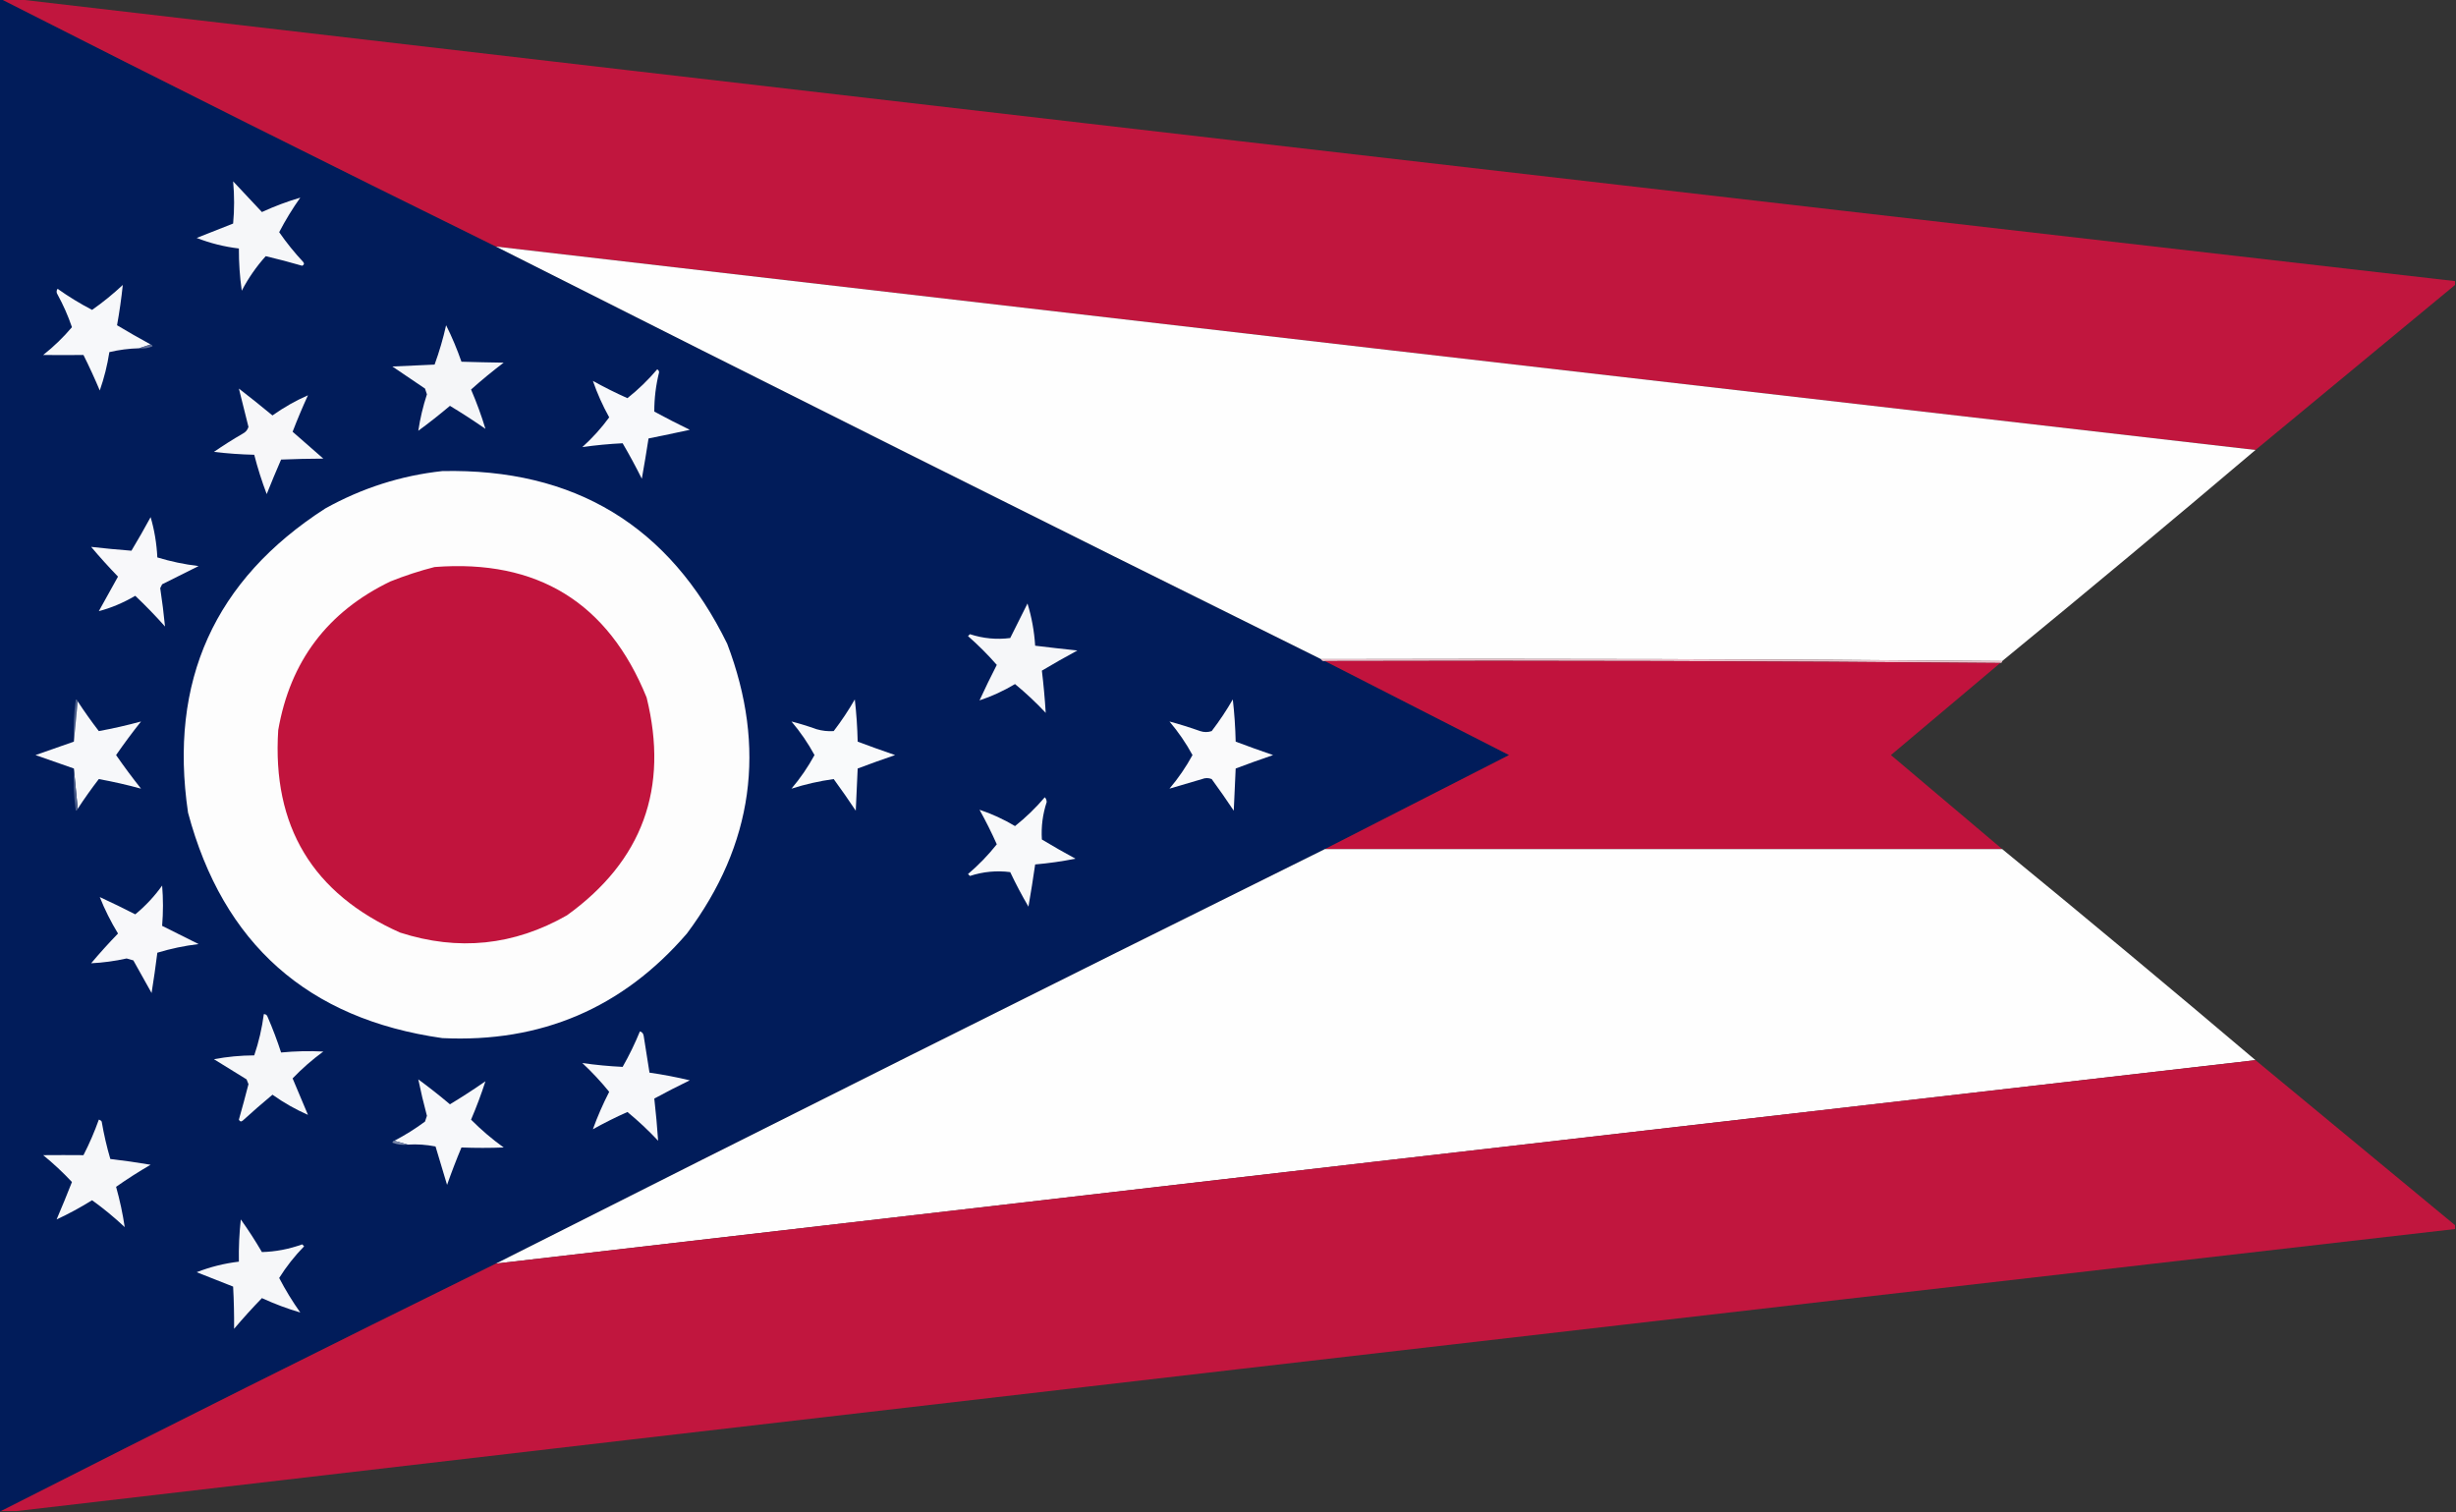 <?xml version="1.0" encoding="UTF-8"?>
<!DOCTYPE svg PUBLIC "-//W3C//DTD SVG 1.1//EN" "http://www.w3.org/Graphics/SVG/1.1/DTD/svg11.dtd">
<svg xmlns="http://www.w3.org/2000/svg" version="1.1" width="1280px" height="788px" style="shape-rendering:geometricPrecision; text-rendering:geometricPrecision; image-rendering:optimizeQuality; fill-rule:evenodd; clip-rule:evenodd" xmlns:xlink="http://www.w3.org/1999/xlink">
<rect width="100%" height="100%" fill="#333333" stroke="none"/>
<g><path style="opacity:1" fill="#011c5a" d="M -0.5,-0.5 C -0.167,-0.5 0.167,-0.5 0.5,-0.5C 86.182,43.008 172.182,86.008 258.5,128.5C 401.516,200.675 544.849,272.341 688.5,343.5C 688.842,344.338 689.508,344.672 690.5,344.5C 722.439,360.803 754.439,377.137 786.5,393.5C 754.439,409.863 722.439,426.197 690.5,442.5C 546.182,513.992 402.182,585.992 258.5,658.5C 172.182,700.992 86.182,743.992 0.5,787.5C 0.167,787.5 -0.167,787.5 -0.5,787.5C -0.5,524.833 -0.5,262.167 -0.5,-0.5 Z"/></g>
<g><path style="opacity:1" fill="#c1163e" d="M 0.5,-0.5 C 3.167,-0.5 5.833,-0.5 8.5,-0.5C 431.981,48.892 855.647,97.892 1279.5,146.5C 1279.5,147.167 1279.5,147.833 1279.5,148.5C 1244.83,177.167 1210.17,205.833 1175.5,234.5C 869.8,199.363 564.133,164.03 258.5,128.5C 172.182,86.008 86.182,43.008 0.5,-0.5 Z"/></g>
<g><path style="opacity:1" fill="#f6f7f9" d="M 121.5,94.5 C 126.478,99.813 131.478,105.146 136.5,110.5C 143.096,107.473 149.763,104.973 156.5,103C 152.421,108.746 148.754,114.746 145.5,121C 149.274,126.445 153.44,131.611 158,136.5C 158.688,137.332 158.521,137.998 157.5,138.5C 151.215,136.679 144.882,135.012 138.5,133.5C 133.619,138.902 129.452,144.902 126,151.5C 124.964,144.201 124.464,136.868 124.5,129.5C 116.888,128.597 109.555,126.764 102.5,124C 108.833,121.5 115.167,119 121.5,116.5C 122.172,109.197 122.172,101.863 121.5,94.5 Z"/></g>
<g><path style="opacity:0.999" fill="#fefefe" d="M 258.5,128.5 C 564.133,164.03 869.8,199.363 1175.5,234.5C 1131.82,271.514 1087.82,308.18 1043.5,344.5C 925.335,343.5 807.001,343.167 688.5,343.5C 544.849,272.341 401.516,200.675 258.5,128.5 Z"/></g>
<g><path style="opacity:1" fill="#f7f8fa" d="M 78.5,179.5 C 76.5,180.167 74.5,180.833 72.5,181.5C 67.225,181.638 62.059,182.305 57,183.5C 55.949,190.32 54.282,196.987 52,203.5C 49.356,197.232 46.523,191.065 43.5,185C 36.503,185.06 29.503,185.06 22.5,185C 28.064,180.6 33.064,175.767 37.5,170.5C 35.479,164.597 32.979,158.93 30,153.5C 29.333,152.5 29.333,151.5 30,150.5C 35.746,154.579 41.746,158.246 48,161.5C 53.612,157.559 58.945,153.226 64,148.5C 63.255,155.552 62.255,162.552 61,169.5C 66.779,172.972 72.613,176.305 78.5,179.5 Z"/></g>
<g><path style="opacity:1" fill="#f5f6f8" d="M 232.5,169.5 C 235.531,175.57 238.198,181.903 240.5,188.5C 247.788,188.722 255.122,188.888 262.5,189C 256.649,193.428 250.983,198.094 245.5,203C 248.426,209.786 250.926,216.619 253,223.5C 246.968,219.303 240.801,215.303 234.5,211.5C 229.144,216.024 223.644,220.357 218,224.5C 218.96,218.102 220.46,211.769 222.5,205.5C 222.167,204.5 221.833,203.5 221.5,202.5C 215.833,198.667 210.167,194.833 204.5,191C 211.833,190.667 219.167,190.333 226.5,190C 228.939,183.291 230.939,176.457 232.5,169.5 Z"/></g>
<g><path style="opacity:1" fill="#5e6d96" d="M 78.5,179.5 C 79.043,179.56 79.376,179.893 79.5,180.5C 77.257,181.474 74.924,181.808 72.5,181.5C 74.5,180.833 76.5,180.167 78.5,179.5 Z"/></g>
<g><path style="opacity:1" fill="#f8f9fb" d="M 342.5,192.5 C 343.097,192.735 343.43,193.235 343.5,194C 341.819,200.76 340.986,207.594 341,214.5C 347.088,217.794 353.255,220.961 359.5,224C 352.313,225.558 345.146,227.058 338,228.5C 336.915,235.517 335.748,242.517 334.5,249.5C 331.377,243.213 328.044,237.046 324.5,231C 317.445,231.344 310.445,232.011 303.5,233C 308.752,228.254 313.418,223.087 317.5,217.5C 314.075,211.326 311.242,204.993 309,198.5C 314.861,201.764 320.861,204.764 327,207.5C 332.658,203.009 337.824,198.009 342.5,192.5 Z"/></g>
<g><path style="opacity:1" fill="#f7f7f9" d="M 124.5,202.5 C 130.364,207.03 136.197,211.696 142,216.5C 147.943,212.288 154.109,208.788 160.5,206C 157.643,212.235 154.976,218.568 152.5,225C 157.801,229.659 163.134,234.325 168.5,239C 161.128,239.032 153.795,239.199 146.5,239.5C 143.902,245.459 141.402,251.459 139,257.5C 136.447,250.789 134.281,243.956 132.5,237C 125.476,236.831 118.476,236.331 111.5,235.5C 116.366,232.136 121.366,228.969 126.5,226C 127.99,225.255 128.99,224.088 129.5,222.5C 127.829,215.815 126.162,209.148 124.5,202.5 Z"/></g>
<g><path style="opacity:1" fill="#fdfdfd" d="M 230.5,245.5 C 299.416,244.019 348.916,274.019 379,335.5C 399.646,389.773 392.646,440.106 358,486.5C 324.521,525.312 282.021,543.479 230.5,541C 160.422,531.045 116.255,491.879 98,423.5C 87.904,355.044 111.737,302.21 169.5,265C 188.643,254.34 208.976,247.84 230.5,245.5 Z"/></g>
<g><path style="opacity:1" fill="#f8f8fa" d="M 78.5,269.5 C 80.475,276.23 81.642,283.23 82,290.5C 88.999,292.633 96.165,294.133 103.5,295C 97.198,298.151 90.864,301.318 84.5,304.5C 84.167,305.167 83.833,305.833 83.5,306.5C 84.524,313.222 85.357,319.889 86,326.5C 81.054,320.932 75.888,315.599 70.5,310.5C 64.195,314.18 57.861,316.846 51.5,318.5C 54.833,312.5 58.167,306.5 61.5,300.5C 56.648,295.483 51.982,290.316 47.5,285C 54.482,285.796 61.482,286.462 68.5,287C 71.972,281.221 75.305,275.387 78.5,269.5 Z"/></g>
<g><path style="opacity:1" fill="#c1143d" d="M 226.5,295.5 C 280.08,291.357 316.913,314.023 337,363.5C 348.675,410.819 334.842,448.652 295.5,477C 267.865,492.783 238.865,495.783 208.5,486C 162.937,465.733 141.77,430.567 145,380.5C 151.216,344.62 170.716,318.787 203.5,303C 211.119,299.96 218.785,297.46 226.5,295.5 Z"/></g>
<g><path style="opacity:1" fill="#f6f7f9" d="M 535.5,314.5 C 537.678,321.554 539.011,328.887 539.5,336.5C 546.815,337.395 554.148,338.229 561.5,339C 555.252,342.373 549.085,345.873 543,349.5C 543.883,356.801 544.549,364.134 545,371.5C 539.956,366.121 534.623,361.121 529,356.5C 523.05,360.062 516.883,362.896 510.5,365C 513.356,358.788 516.356,352.621 519.5,346.5C 514.833,341.167 509.833,336.167 504.5,331.5C 504.833,331.167 505.167,330.833 505.5,330.5C 512.392,332.749 519.392,333.416 526.5,332.5C 529.513,326.473 532.513,320.473 535.5,314.5 Z"/></g>
<g><path style="opacity:1" fill="#edbfca" d="M 688.5,343.5 C 807.001,343.167 925.335,343.5 1043.5,344.5C 1043.5,345.167 1043.17,345.5 1042.5,345.5C 925.335,344.5 808.001,344.167 690.5,344.5C 689.508,344.672 688.842,344.338 688.5,343.5 Z"/></g>
<g><path style="opacity:1" fill="#c1133d" d="M 690.5,344.5 C 808.001,344.167 925.335,344.5 1042.5,345.5C 1023.52,361.477 1004.52,377.477 985.5,393.5C 1004.85,409.856 1024.19,426.19 1043.5,442.5C 925.833,442.5 808.167,442.5 690.5,442.5C 722.439,426.197 754.439,409.863 786.5,393.5C 754.439,377.137 722.439,360.803 690.5,344.5 Z"/></g>
<g><path style="opacity:1" fill="#495c89" d="M 40.5,365.5 C 39.833,372.5 39.167,379.5 38.5,386.5C 38.169,379.137 38.503,371.803 39.5,364.5C 40.107,364.624 40.44,364.957 40.5,365.5 Z"/></g>
<g><path style="opacity:1" fill="#f7f8fa" d="M 40.5,365.5 C 43.947,370.787 47.614,375.954 51.5,381C 58.925,379.643 66.259,377.976 73.5,376C 68.974,381.692 64.641,387.526 60.5,393.5C 64.641,399.474 68.974,405.308 73.5,411C 66.259,409.024 58.925,407.357 51.5,406C 47.614,411.046 43.947,416.213 40.5,421.5C 39.833,414.5 39.167,407.5 38.5,400.5C 31.841,398.169 25.174,395.836 18.5,393.5C 25.174,391.164 31.841,388.831 38.5,386.5C 39.167,379.5 39.833,372.5 40.5,365.5 Z"/></g>
<g><path style="opacity:1" fill="#f9fafb" d="M 445.5,364.5 C 446.329,371.655 446.829,378.989 447,386.5C 453.466,388.933 459.966,391.266 466.5,393.5C 459.966,395.734 453.466,398.067 447,400.5C 446.667,407.833 446.333,415.167 446,422.5C 442.29,416.913 438.457,411.413 434.5,406C 426.982,407.047 419.649,408.714 412.5,411C 417.121,405.554 421.121,399.721 424.5,393.5C 421.121,387.279 417.121,381.446 412.5,376C 416.784,377.092 421.118,378.425 425.5,380C 428.485,380.868 431.485,381.201 434.5,381C 438.559,375.701 442.226,370.201 445.5,364.5 Z"/></g>
<g><path style="opacity:1" fill="#fafafb" d="M 642.5,364.5 C 643.329,371.655 643.829,378.989 644,386.5C 650.451,388.928 656.951,391.262 663.5,393.5C 656.951,395.738 650.451,398.072 644,400.5C 643.667,407.833 643.333,415.167 643,422.5C 639.29,416.913 635.457,411.413 631.5,406C 629.833,405.333 628.167,405.333 626.5,406C 620.724,407.707 615.057,409.374 609.5,411C 614.121,405.554 618.121,399.721 621.5,393.5C 618.121,387.279 614.121,381.446 609.5,376C 614.785,377.426 620.118,379.092 625.5,381C 627.5,381.667 629.5,381.667 631.5,381C 635.559,375.701 639.226,370.201 642.5,364.5 Z"/></g>
<g><path style="opacity:1" fill="#495c89" d="M 38.5,400.5 C 39.167,407.5 39.833,414.5 40.5,421.5C 40.44,422.043 40.107,422.376 39.5,422.5C 38.503,415.197 38.169,407.863 38.5,400.5 Z"/></g>
<g><path style="opacity:1" fill="#f8f9fa" d="M 544.5,415.5 C 545.139,416.097 545.472,416.93 545.5,418C 543.412,424.359 542.578,430.859 543,437.5C 548.752,440.96 554.585,444.293 560.5,447.5C 553.548,448.891 546.548,449.891 539.5,450.5C 538.443,457.84 537.277,465.173 536,472.5C 532.579,466.658 529.412,460.658 526.5,454.5C 519.392,453.584 512.392,454.251 505.5,456.5C 505.167,456.167 504.833,455.833 504.5,455.5C 510.03,450.804 515.03,445.637 519.5,440C 516.764,433.861 513.764,427.861 510.5,422C 516.883,424.104 523.05,426.938 529,430.5C 534.658,426.009 539.824,421.009 544.5,415.5 Z"/></g>
<g><path style="opacity:0.999" fill="#fefefe" d="M 690.5,442.5 C 808.167,442.5 925.833,442.5 1043.5,442.5C 1087.82,478.82 1131.82,515.486 1175.5,552.5C 869.794,587.637 564.128,622.97 258.5,658.5C 402.182,585.992 546.182,513.992 690.5,442.5 Z"/></g>
<g><path style="opacity:1" fill="#f8f8fa" d="M 84.5,461.5 C 85.082,468.421 85.082,475.421 84.5,482.5C 90.864,485.682 97.198,488.849 103.5,492C 96.165,492.867 88.999,494.367 82,496.5C 81.119,503.525 80.119,510.525 79,517.5C 75.833,511.833 72.667,506.167 69.5,500.5C 68.333,500.167 67.167,499.833 66,499.5C 59.858,500.865 53.691,501.698 47.5,502C 51.982,496.684 56.648,491.517 61.5,486.5C 57.733,480.3 54.566,473.966 52,467.5C 58.212,470.356 64.379,473.356 70.5,476.5C 75.861,472.081 80.528,467.081 84.5,461.5 Z"/></g>
<g><path style="opacity:1" fill="#f6f7f9" d="M 137.5,528.5 C 138.497,528.47 139.164,528.97 139.5,530C 142.138,536.085 144.472,542.252 146.5,548.5C 153.827,547.795 161.16,547.628 168.5,548C 162.759,552.203 157.426,556.87 152.5,562C 155.175,568.348 157.842,574.682 160.5,581C 154.109,578.212 147.943,574.712 142,570.5C 136.74,574.882 131.573,579.382 126.5,584C 125.668,584.688 125.002,584.521 124.5,583.5C 126.244,577.358 127.91,571.192 129.5,565C 129.167,564.167 128.833,563.333 128.5,562.5C 122.833,559 117.167,555.5 111.5,552C 118.332,550.704 125.332,550.037 132.5,550C 134.872,543.011 136.539,535.845 137.5,528.5 Z"/></g>
<g><path style="opacity:1" fill="#f7f8fa" d="M 333.5,537.5 C 334.649,537.791 335.316,538.624 335.5,540C 336.503,546.381 337.503,552.714 338.5,559C 345.571,560.012 352.571,561.345 359.5,563C 353.255,566.039 347.088,569.206 341,572.5C 341.829,579.805 342.496,587.138 343,594.5C 337.956,589.121 332.623,584.121 327,579.5C 320.861,582.236 314.861,585.236 309,588.5C 311.357,581.936 314.191,575.436 317.5,569C 313.213,563.711 308.546,558.711 303.5,554C 310.452,554.991 317.452,555.658 324.5,556C 327.933,549.969 330.933,543.802 333.5,537.5 Z"/></g>
<g><path style="opacity:1" fill="#c1163e" d="M 1175.5,552.5 C 1210.17,581.167 1244.83,609.833 1279.5,638.5C 1279.5,639.167 1279.5,639.833 1279.5,640.5C 855.647,689.108 431.981,738.108 8.5,787.5C 5.833,787.5 3.167,787.5 0.5,787.5C 86.182,743.992 172.182,700.992 258.5,658.5C 564.128,622.97 869.794,587.637 1175.5,552.5 Z"/></g>
<g><path style="opacity:1" fill="#f7f8fa" d="M 212.5,596.5 C 210.167,595.833 207.833,595.167 205.5,594.5C 211.064,591.616 216.398,588.282 221.5,584.5C 221.833,583.5 222.167,582.5 222.5,581.5C 220.796,575.135 219.296,568.801 218,562.5C 223.644,566.643 229.144,570.976 234.5,575.5C 240.801,571.697 246.968,567.697 253,563.5C 250.848,570.167 248.348,576.833 245.5,583.5C 250.755,588.797 256.421,593.631 262.5,598C 255.153,598.284 247.819,598.284 240.5,598C 237.809,604.405 235.309,610.905 233,617.5C 230.99,610.819 228.99,604.153 227,597.5C 222.263,596.531 217.43,596.197 212.5,596.5 Z"/></g>
<g><path style="opacity:1" fill="#f6f7f9" d="M 51.5,583.5 C 52.117,583.611 52.617,583.944 53,584.5C 54.13,591.127 55.63,597.627 57.5,604C 64.527,604.813 71.527,605.813 78.5,607C 72.294,610.597 66.294,614.431 60.5,618.5C 62.462,625.484 63.962,632.484 65,639.5C 59.613,634.442 53.947,629.775 48,625.5C 41.694,629.389 35.528,632.723 29.5,635.5C 32.264,629.04 34.931,622.54 37.5,616C 32.865,611.035 27.866,606.369 22.5,602C 29.503,601.94 36.503,601.94 43.5,602C 46.583,596.002 49.25,589.835 51.5,583.5 Z"/></g>
<g><path style="opacity:1" fill="#7785a7" d="M 205.5,594.5 C 207.833,595.167 210.167,595.833 212.5,596.5C 209.753,596.813 207.086,596.48 204.5,595.5C 204.624,594.893 204.957,594.56 205.5,594.5 Z"/></g>
<g><path style="opacity:1" fill="#f6f7f9" d="M 125.5,635.5 C 129.392,640.932 133.058,646.598 136.5,652.5C 143.578,652.322 150.578,650.989 157.5,648.5C 157.833,648.833 158.167,649.167 158.5,649.5C 153.559,654.564 149.226,660.064 145.5,666C 148.754,672.254 152.421,678.254 156.5,684C 149.763,682.027 143.096,679.527 136.5,676.5C 131.51,681.658 126.677,686.991 122,692.5C 122.061,685.134 121.894,677.801 121.5,670.5C 115.167,668 108.833,665.5 102.5,663C 109.555,660.236 116.888,658.403 124.5,657.5C 124.365,650.138 124.698,642.804 125.5,635.5 Z"/></g>
</svg>
